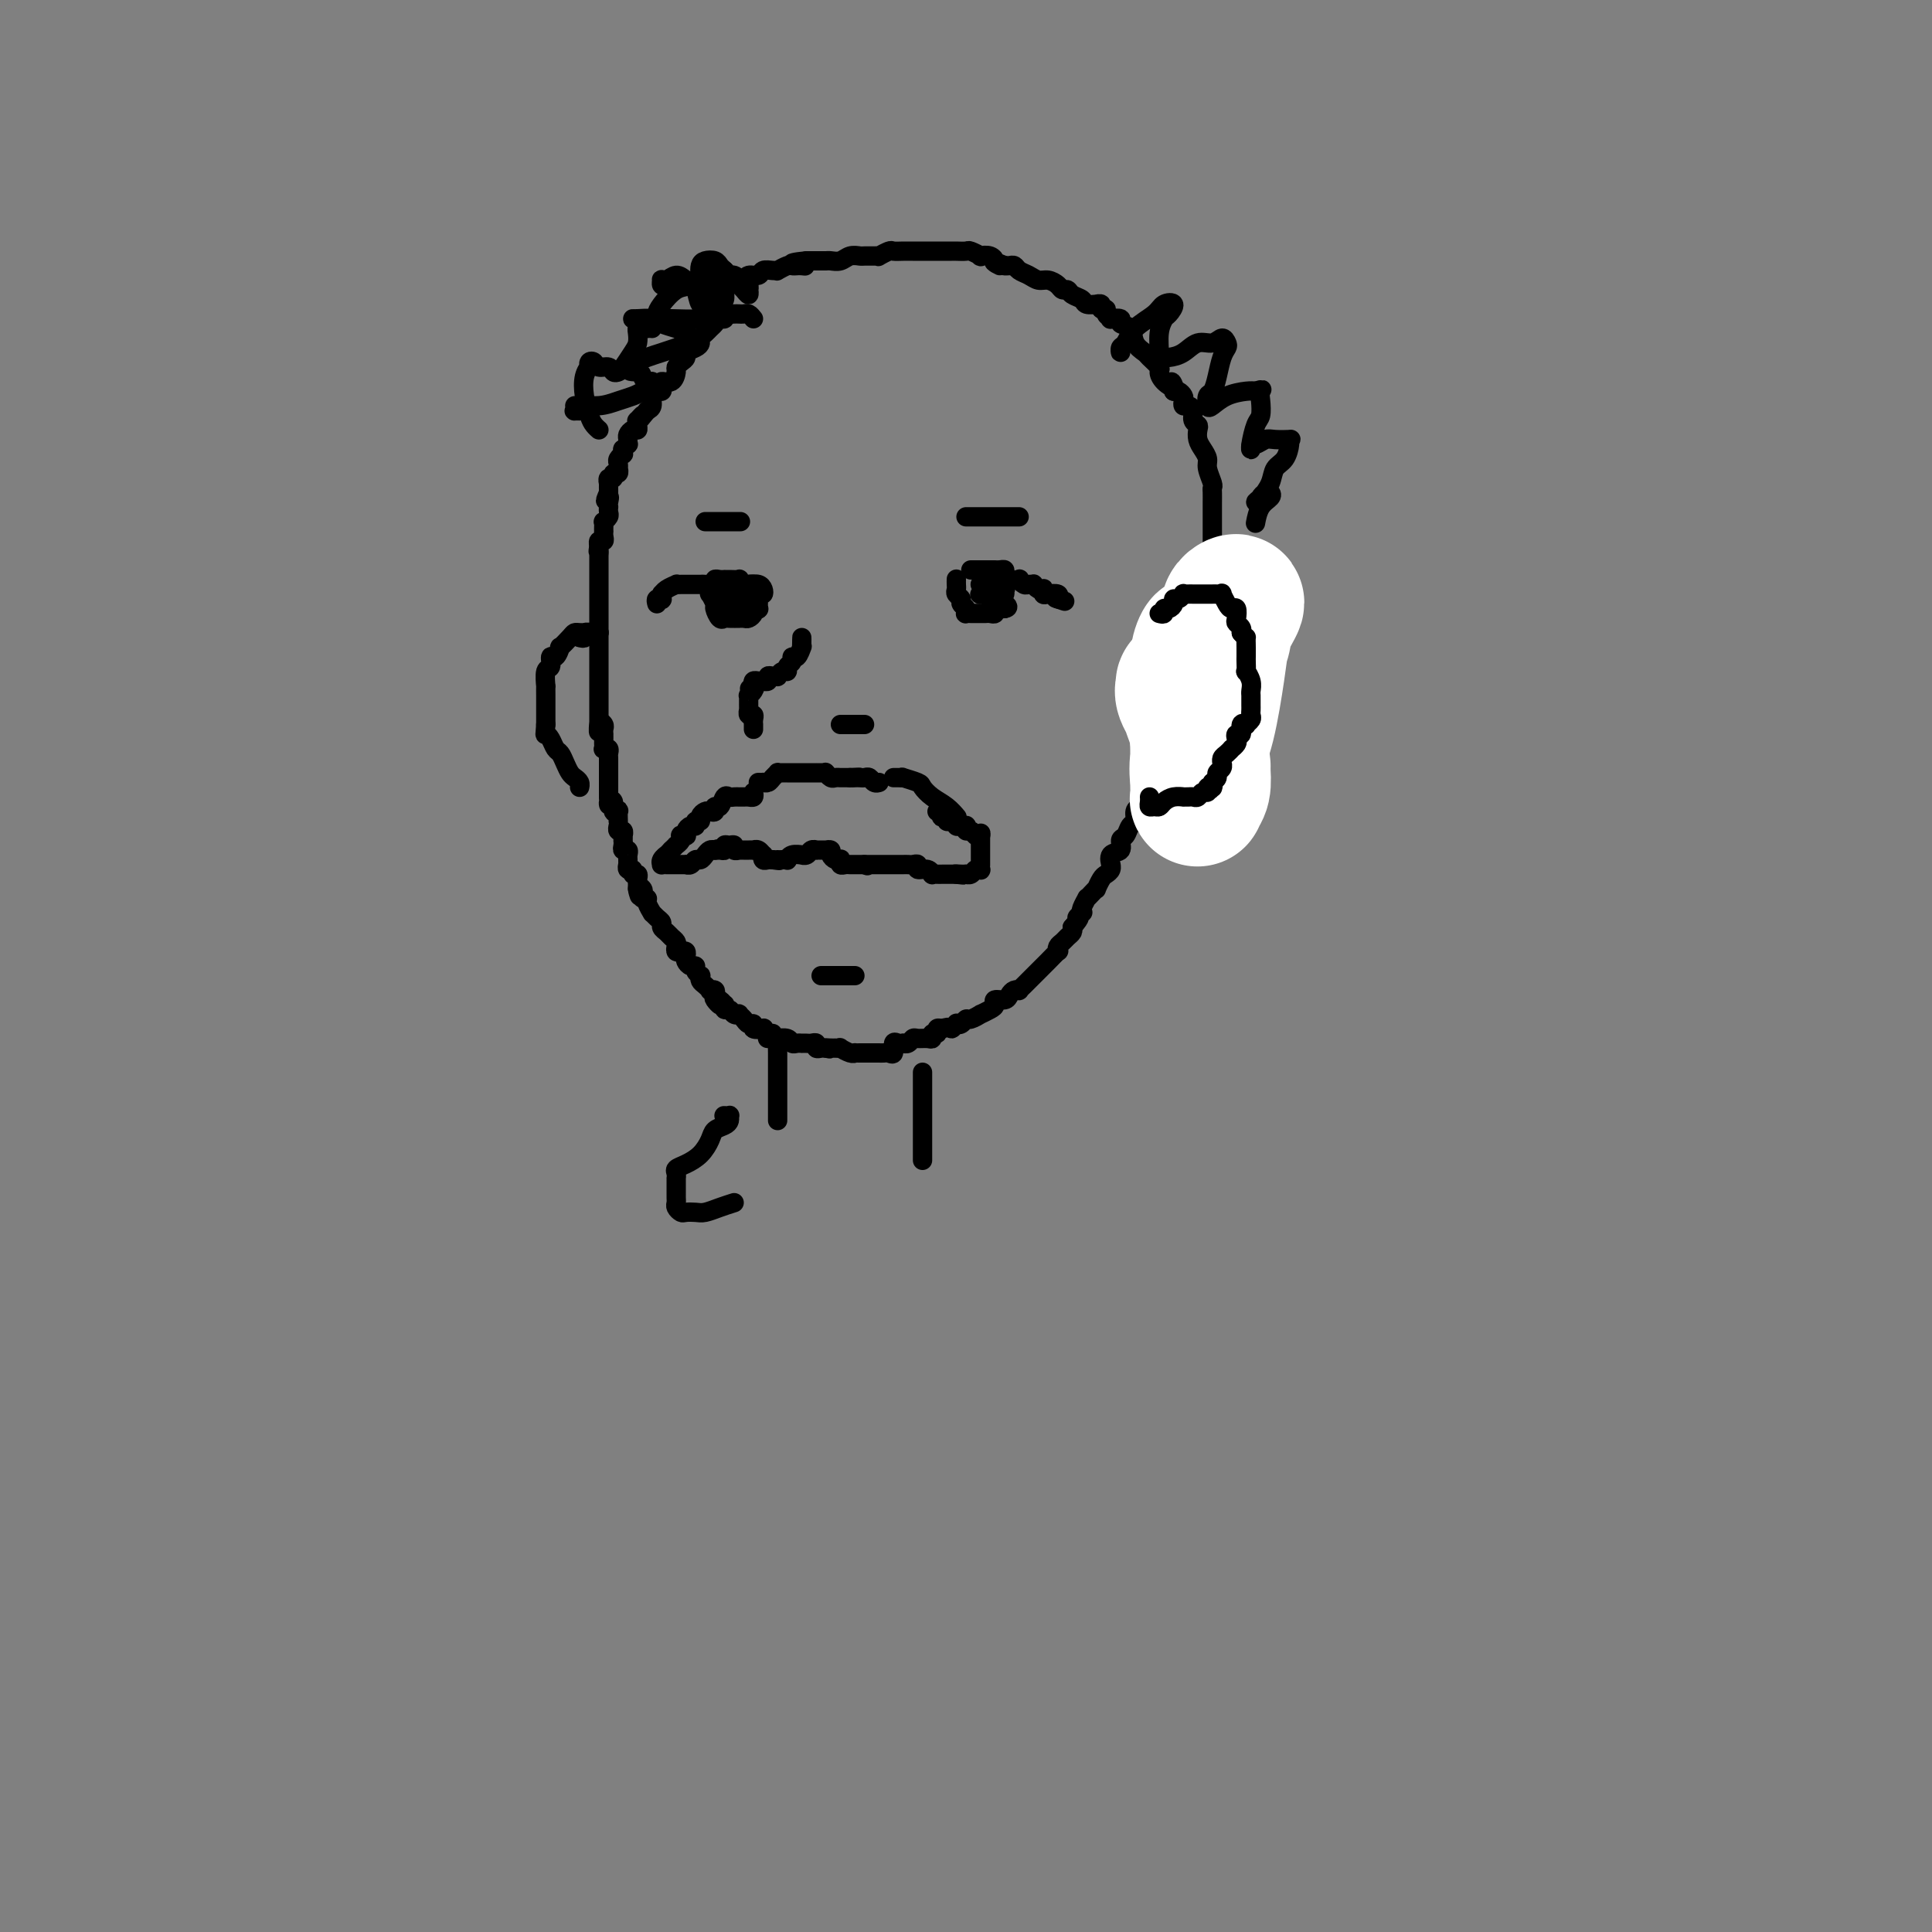 <svg viewBox='0 0 400 400' version='1.1' xmlns='http://www.w3.org/2000/svg' xmlns:xlink='http://www.w3.org/1999/xlink'><rect x="0" y="0" width="400" height="400" fill="#808080" stroke="none"/><g fill='none' stroke='#000000' stroke-width='4' stroke-linecap='round' stroke-linejoin='round'><path d='M156,66c-0.333,-0.422 -0.666,-0.845 -1,-1c-0.334,-0.155 -0.668,-0.043 -1,0c-0.332,0.043 -0.663,0.015 -1,0c-0.337,-0.015 -0.682,-0.019 -1,0c-0.318,0.019 -0.610,0.061 -1,0c-0.390,-0.061 -0.878,-0.224 -1,0c-0.122,0.224 0.122,0.833 0,1c-0.122,0.167 -0.611,-0.110 -1,0c-0.389,0.110 -0.678,0.607 -1,1c-0.322,0.393 -0.676,0.683 -1,1c-0.324,0.317 -0.616,0.662 -1,1c-0.384,0.338 -0.859,0.668 -1,1c-0.141,0.332 0.050,0.666 0,1c-0.050,0.334 -0.343,0.667 -1,1c-0.657,0.333 -1.678,0.665 -2,1c-0.322,0.335 0.056,0.672 0,1c-0.056,0.328 -0.544,0.647 -1,1c-0.456,0.353 -0.879,0.738 -1,1c-0.121,0.262 0.059,0.400 0,1c-0.059,0.600 -0.358,1.663 -1,2c-0.642,0.337 -1.626,-0.051 -2,0c-0.374,0.051 -0.138,0.542 0,1c0.138,0.458 0.178,0.882 0,1c-0.178,0.118 -0.573,-0.072 -1,0c-0.427,0.072 -0.884,0.404 -1,1c-0.116,0.596 0.110,1.456 0,2c-0.110,0.544 -0.555,0.772 -1,1'/><path d='M134,85c-2.641,3.257 -1.243,1.398 -1,1c0.243,-0.398 -0.670,0.663 -1,1c-0.330,0.337 -0.078,-0.050 0,0c0.078,0.050 -0.017,0.538 0,1c0.017,0.462 0.148,0.898 0,1c-0.148,0.102 -0.575,-0.132 -1,0c-0.425,0.132 -0.850,0.628 -1,1c-0.150,0.372 -0.026,0.620 0,1c0.026,0.380 -0.046,0.890 0,1c0.046,0.110 0.209,-0.182 0,0c-0.209,0.182 -0.792,0.836 -1,1c-0.208,0.164 -0.042,-0.164 0,0c0.042,0.164 -0.041,0.818 0,1c0.041,0.182 0.207,-0.110 0,0c-0.207,0.110 -0.786,0.622 -1,1c-0.214,0.378 -0.061,0.622 0,1c0.061,0.378 0.032,0.890 0,1c-0.032,0.110 -0.065,-0.182 0,0c0.065,0.182 0.228,0.838 0,1c-0.228,0.162 -0.846,-0.169 -1,0c-0.154,0.169 0.155,0.837 0,1c-0.155,0.163 -0.774,-0.180 -1,0c-0.226,0.180 -0.061,0.883 0,1c0.061,0.117 0.016,-0.353 0,0c-0.016,0.353 -0.005,1.529 0,2c0.005,0.471 0.002,0.235 0,0'/><path d='M126,102c-1.238,2.813 -0.332,1.345 0,1c0.332,-0.345 0.090,0.432 0,1c-0.090,0.568 -0.028,0.927 0,1c0.028,0.073 0.022,-0.139 0,0c-0.022,0.139 -0.058,0.628 0,1c0.058,0.372 0.212,0.625 0,1c-0.212,0.375 -0.789,0.870 -1,1c-0.211,0.130 -0.057,-0.106 0,0c0.057,0.106 0.016,0.554 0,1c-0.016,0.446 -0.008,0.889 0,1c0.008,0.111 0.016,-0.110 0,0c-0.016,0.110 -0.057,0.552 0,1c0.057,0.448 0.211,0.904 0,1c-0.211,0.096 -0.788,-0.166 -1,0c-0.212,0.166 -0.061,0.762 0,1c0.061,0.238 0.030,0.119 0,0'/><path d='M124,113c-0.309,1.864 -0.083,1.024 0,1c0.083,-0.024 0.022,0.768 0,1c-0.022,0.232 -0.006,-0.096 0,0c0.006,0.096 0.002,0.617 0,1c-0.002,0.383 -0.000,0.627 0,1c0.000,0.373 0.000,0.874 0,1c-0.000,0.126 -0.000,-0.125 0,0c0.000,0.125 0.000,0.625 0,1c-0.000,0.375 -0.000,0.626 0,1c0.000,0.374 0.000,0.870 0,1c-0.000,0.130 -0.000,-0.106 0,0c0.000,0.106 0.000,0.553 0,1c-0.000,0.447 -0.000,0.894 0,1c0.000,0.106 0.000,-0.130 0,0c-0.000,0.130 -0.000,0.625 0,1c0.000,0.375 0.000,0.630 0,1c-0.000,0.370 -0.000,0.855 0,1c0.000,0.145 0.000,-0.049 0,0c-0.000,0.049 -0.000,0.342 0,1c0.000,0.658 0.000,1.682 0,2c-0.000,0.318 -0.000,-0.068 0,0c0.000,0.068 0.000,0.591 0,1c-0.000,0.409 -0.000,0.705 0,1'/><path d='M124,131c0.000,2.736 0.000,0.575 0,0c-0.000,-0.575 0.000,0.437 0,1c0.000,0.563 0.000,0.677 0,1c0.000,0.323 0.000,0.856 0,1c-0.000,0.144 0.000,-0.102 0,0c0.000,0.102 0.000,0.552 0,1c0.000,0.448 0.000,0.895 0,1c-0.000,0.105 0.000,-0.130 0,0c0.000,0.130 -0.000,0.626 0,1c0.000,0.374 0.000,0.625 0,1c0.000,0.375 0.000,0.875 0,1c-0.000,0.125 0.000,-0.125 0,0c-0.000,0.125 -0.000,0.625 0,1c0.000,0.375 0.000,0.627 0,1c0.000,0.373 -0.000,0.869 0,1c0.000,0.131 0.000,-0.102 0,0c0.000,0.102 -0.000,0.539 0,1c0.000,0.461 0.000,0.946 0,1c0.000,0.054 -0.000,-0.322 0,0c0.000,0.322 0.000,1.343 0,2c0.000,0.657 -0.000,0.949 0,1c0.000,0.051 0.000,-0.141 0,0c0.000,0.141 -0.000,0.615 0,1c0.000,0.385 0.000,0.681 0,1c0.000,0.319 0.000,0.659 0,1'/><path d='M124,150c-0.061,2.951 -0.212,0.828 0,0c0.212,-0.828 0.789,-0.363 1,0c0.211,0.363 0.056,0.622 0,1c-0.056,0.378 -0.015,0.876 0,1c0.015,0.124 0.003,-0.124 0,0c-0.003,0.124 0.003,0.621 0,1c-0.003,0.379 -0.015,0.641 0,1c0.015,0.359 0.057,0.817 0,1c-0.057,0.183 -0.211,0.091 0,0c0.211,-0.091 0.789,-0.182 1,0c0.211,0.182 0.057,0.636 0,1c-0.057,0.364 -0.015,0.636 0,1c0.015,0.364 0.004,0.818 0,1c-0.004,0.182 -0.001,0.090 0,0c0.001,-0.090 0.000,-0.179 0,0c-0.000,0.179 -0.000,0.626 0,1c0.000,0.374 0.000,0.674 0,1c-0.000,0.326 -0.000,0.679 0,1c0.000,0.321 0.000,0.611 0,1c-0.000,0.389 -0.000,0.877 0,1c0.000,0.123 0.000,-0.121 0,0c-0.000,0.121 -0.000,0.606 0,1c0.000,0.394 0.000,0.697 0,1'/><path d='M126,165c0.244,2.579 -0.145,1.526 0,1c0.145,-0.526 0.823,-0.527 1,0c0.177,0.527 -0.149,1.581 0,2c0.149,0.419 0.772,0.202 1,0c0.228,-0.202 0.060,-0.390 0,0c-0.060,0.390 -0.012,1.357 0,2c0.012,0.643 -0.011,0.961 0,1c0.011,0.039 0.055,-0.201 0,0c-0.055,0.201 -0.211,0.842 0,1c0.211,0.158 0.789,-0.169 1,0c0.211,0.169 0.057,0.833 0,1c-0.057,0.167 -0.016,-0.161 0,0c0.016,0.161 0.008,0.813 0,1c-0.008,0.187 -0.016,-0.090 0,0c0.016,0.090 0.057,0.549 0,1c-0.057,0.451 -0.211,0.896 0,1c0.211,0.104 0.789,-0.131 1,0c0.211,0.131 0.055,0.628 0,1c-0.055,0.372 -0.011,0.621 0,1c0.011,0.379 -0.012,0.890 0,1c0.012,0.110 0.060,-0.182 0,0c-0.060,0.182 -0.226,0.836 0,1c0.226,0.164 0.845,-0.163 1,0c0.155,0.163 -0.155,0.817 0,1c0.155,0.183 0.773,-0.106 1,0c0.227,0.106 0.061,0.605 0,1c-0.061,0.395 -0.017,0.684 0,1c0.017,0.316 0.009,0.658 0,1'/><path d='M132,184c0.869,2.951 0.041,0.829 0,0c-0.041,-0.829 0.706,-0.364 1,0c0.294,0.364 0.135,0.627 0,1c-0.135,0.373 -0.247,0.856 0,1c0.247,0.144 0.854,-0.049 1,0c0.146,0.049 -0.167,0.342 0,1c0.167,0.658 0.814,1.682 1,2c0.186,0.318 -0.091,-0.069 0,0c0.091,0.069 0.549,0.596 1,1c0.451,0.404 0.895,0.686 1,1c0.105,0.314 -0.129,0.661 0,1c0.129,0.339 0.622,0.669 1,1c0.378,0.331 0.640,0.663 1,1c0.360,0.337 0.818,0.678 1,1c0.182,0.322 0.087,0.625 0,1c-0.087,0.375 -0.168,0.821 0,1c0.168,0.179 0.584,0.090 1,0c0.416,-0.090 0.834,-0.183 1,0c0.166,0.183 0.082,0.640 0,1c-0.082,0.360 -0.162,0.622 0,1c0.162,0.378 0.565,0.871 1,1c0.435,0.129 0.900,-0.106 1,0c0.100,0.106 -0.167,0.553 0,1c0.167,0.447 0.767,0.894 1,1c0.233,0.106 0.100,-0.129 0,0c-0.100,0.129 -0.167,0.622 0,1c0.167,0.378 0.567,0.640 1,1c0.433,0.360 0.900,0.818 1,1c0.100,0.182 -0.165,0.087 0,0c0.165,-0.087 0.762,-0.168 1,0c0.238,0.168 0.119,0.584 0,1'/><path d='M148,206c2.431,3.647 0.507,1.766 0,1c-0.507,-0.766 0.403,-0.416 1,0c0.597,0.416 0.881,0.900 1,1c0.119,0.100 0.074,-0.183 0,0c-0.074,0.183 -0.178,0.833 0,1c0.178,0.167 0.639,-0.149 1,0c0.361,0.149 0.621,0.762 1,1c0.379,0.238 0.876,0.101 1,0c0.124,-0.101 -0.127,-0.167 0,0c0.127,0.167 0.630,0.567 1,1c0.370,0.433 0.606,0.900 1,1c0.394,0.100 0.945,-0.165 1,0c0.055,0.165 -0.388,0.761 0,1c0.388,0.239 1.605,0.120 2,0c0.395,-0.120 -0.034,-0.243 0,0c0.034,0.243 0.529,0.850 1,1c0.471,0.150 0.918,-0.157 1,0c0.082,0.157 -0.199,0.778 0,1c0.199,0.222 0.879,0.045 1,0c0.121,-0.045 -0.317,0.040 0,0c0.317,-0.040 1.391,-0.207 2,0c0.609,0.207 0.755,0.787 1,1c0.245,0.213 0.590,0.057 1,0c0.410,-0.057 0.884,-0.016 1,0c0.116,0.016 -0.127,0.008 0,0c0.127,-0.008 0.626,-0.016 1,0c0.374,0.016 0.625,0.057 1,0c0.375,-0.057 0.874,-0.211 1,0c0.126,0.211 -0.120,0.788 0,1c0.120,0.212 0.606,0.061 1,0c0.394,-0.061 0.697,-0.030 1,0'/><path d='M171,217c1.652,0.309 0.283,0.082 0,0c-0.283,-0.082 0.519,-0.018 1,0c0.481,0.018 0.641,-0.009 1,0c0.359,0.009 0.919,0.055 1,0c0.081,-0.055 -0.315,-0.211 0,0c0.315,0.211 1.343,0.789 2,1c0.657,0.211 0.945,0.057 1,0c0.055,-0.057 -0.122,-0.015 0,0c0.122,0.015 0.545,0.004 1,0c0.455,-0.004 0.944,-0.001 1,0c0.056,0.001 -0.322,0.000 0,0c0.322,-0.000 1.343,-0.001 2,0c0.657,0.001 0.951,0.002 1,0c0.049,-0.002 -0.145,-0.008 0,0c0.145,0.008 0.630,0.030 1,0c0.370,-0.030 0.625,-0.113 1,0c0.375,0.113 0.870,0.422 1,0c0.130,-0.422 -0.106,-1.576 0,-2c0.106,-0.424 0.553,-0.117 1,0c0.447,0.117 0.892,0.046 1,0c0.108,-0.046 -0.122,-0.065 0,0c0.122,0.065 0.597,0.215 1,0c0.403,-0.215 0.734,-0.794 1,-1c0.266,-0.206 0.468,-0.040 1,0c0.532,0.040 1.396,-0.045 2,0c0.604,0.045 0.949,0.222 1,0c0.051,-0.222 -0.193,-0.843 0,-1c0.193,-0.157 0.821,0.150 1,0c0.179,-0.150 -0.092,-0.757 0,-1c0.092,-0.243 0.546,-0.121 1,0'/><path d='M195,213c2.091,-0.714 1.817,0.001 2,0c0.183,-0.001 0.821,-0.717 1,-1c0.179,-0.283 -0.102,-0.132 0,0c0.102,0.132 0.586,0.247 1,0c0.414,-0.247 0.758,-0.854 1,-1c0.242,-0.146 0.381,0.168 1,0c0.619,-0.168 1.719,-0.820 2,-1c0.281,-0.180 -0.258,0.110 0,0c0.258,-0.110 1.312,-0.621 2,-1c0.688,-0.379 1.010,-0.627 1,-1c-0.010,-0.373 -0.353,-0.871 0,-1c0.353,-0.129 1.400,0.110 2,0c0.600,-0.110 0.752,-0.568 1,-1c0.248,-0.432 0.591,-0.836 1,-1c0.409,-0.164 0.884,-0.086 1,0c0.116,0.086 -0.127,0.182 0,0c0.127,-0.182 0.625,-0.640 1,-1c0.375,-0.360 0.626,-0.622 1,-1c0.374,-0.378 0.870,-0.871 1,-1c0.130,-0.129 -0.107,0.107 0,0c0.107,-0.107 0.558,-0.558 1,-1c0.442,-0.442 0.875,-0.874 1,-1c0.125,-0.126 -0.058,0.054 0,0c0.058,-0.054 0.358,-0.343 1,-1c0.642,-0.657 1.625,-1.682 2,-2c0.375,-0.318 0.143,0.069 0,0c-0.143,-0.069 -0.196,-0.596 0,-1c0.196,-0.404 0.640,-0.686 1,-1c0.360,-0.314 0.635,-0.662 1,-1c0.365,-0.338 0.818,-0.668 1,-1c0.182,-0.332 0.091,-0.666 0,-1'/><path d='M222,192c2.333,-2.711 1.165,-1.988 1,-2c-0.165,-0.012 0.673,-0.759 1,-1c0.327,-0.241 0.143,0.024 0,0c-0.143,-0.024 -0.245,-0.336 0,-1c0.245,-0.664 0.835,-1.679 1,-2c0.165,-0.321 -0.096,0.051 0,0c0.096,-0.051 0.550,-0.524 1,-1c0.450,-0.476 0.895,-0.953 1,-1c0.105,-0.047 -0.130,0.337 0,0c0.130,-0.337 0.624,-1.395 1,-2c0.376,-0.605 0.635,-0.758 1,-1c0.365,-0.242 0.838,-0.575 1,-1c0.162,-0.425 0.015,-0.944 0,-1c-0.015,-0.056 0.104,0.351 0,0c-0.104,-0.351 -0.432,-1.460 0,-2c0.432,-0.540 1.622,-0.511 2,-1c0.378,-0.489 -0.057,-1.497 0,-2c0.057,-0.503 0.607,-0.502 1,-1c0.393,-0.498 0.630,-1.495 1,-2c0.370,-0.505 0.873,-0.516 1,-1c0.127,-0.484 -0.124,-1.439 0,-2c0.124,-0.561 0.621,-0.727 1,-1c0.379,-0.273 0.640,-0.655 1,-1c0.360,-0.345 0.818,-0.655 1,-1c0.182,-0.345 0.086,-0.726 0,-1c-0.086,-0.274 -0.163,-0.441 0,-1c0.163,-0.559 0.566,-1.512 1,-2c0.434,-0.488 0.900,-0.512 1,-1c0.100,-0.488 -0.165,-1.439 0,-2c0.165,-0.561 0.762,-0.732 1,-1c0.238,-0.268 0.119,-0.634 0,-1'/><path d='M241,156c3.182,-5.764 1.638,-2.173 1,-1c-0.638,1.173 -0.368,-0.071 0,-1c0.368,-0.929 0.834,-1.545 1,-2c0.166,-0.455 0.031,-0.751 0,-1c-0.031,-0.249 0.043,-0.452 0,-1c-0.043,-0.548 -0.204,-1.443 0,-2c0.204,-0.557 0.773,-0.778 1,-1c0.227,-0.222 0.112,-0.444 0,-1c-0.112,-0.556 -0.222,-1.444 0,-2c0.222,-0.556 0.777,-0.778 1,-1c0.223,-0.222 0.116,-0.445 0,-1c-0.116,-0.555 -0.241,-1.444 0,-2c0.241,-0.556 0.848,-0.779 1,-1c0.152,-0.221 -0.152,-0.439 0,-1c0.152,-0.561 0.759,-1.463 1,-2c0.241,-0.537 0.118,-0.707 0,-1c-0.118,-0.293 -0.229,-0.707 0,-1c0.229,-0.293 0.797,-0.463 1,-1c0.203,-0.537 0.040,-1.439 0,-2c-0.040,-0.561 0.042,-0.779 0,-1c-0.042,-0.221 -0.207,-0.446 0,-1c0.207,-0.554 0.786,-1.439 1,-2c0.214,-0.561 0.061,-0.798 0,-1c-0.061,-0.202 -0.032,-0.367 0,-1c0.032,-0.633 0.065,-1.732 0,-2c-0.065,-0.268 -0.228,0.297 0,0c0.228,-0.297 0.846,-1.455 1,-2c0.154,-0.545 -0.154,-0.476 0,-1c0.154,-0.524 0.772,-1.641 1,-2c0.228,-0.359 0.065,0.040 0,0c-0.065,-0.040 -0.033,-0.520 0,-1'/><path d='M251,117c1.547,-6.190 0.415,-2.166 0,-1c-0.415,1.166 -0.111,-0.528 0,-1c0.111,-0.472 0.030,0.277 0,0c-0.030,-0.277 -0.008,-1.580 0,-2c0.008,-0.420 0.002,0.042 0,0c-0.002,-0.042 -0.001,-0.589 0,-1c0.001,-0.411 0.000,-0.688 0,-1c-0.000,-0.312 -0.000,-0.661 0,-1c0.000,-0.339 0.000,-0.668 0,-1c-0.000,-0.332 -0.000,-0.665 0,-1c0.000,-0.335 0.000,-0.671 0,-1c-0.000,-0.329 -0.000,-0.652 0,-1c0.000,-0.348 0.001,-0.721 0,-1c-0.001,-0.279 -0.004,-0.463 0,-1c0.004,-0.537 0.016,-1.428 0,-2c-0.016,-0.572 -0.060,-0.825 0,-1c0.060,-0.175 0.223,-0.273 0,-1c-0.223,-0.727 -0.830,-2.082 -1,-3c-0.170,-0.918 0.099,-1.398 0,-2c-0.099,-0.602 -0.566,-1.326 -1,-2c-0.434,-0.674 -0.833,-1.297 -1,-2c-0.167,-0.703 -0.100,-1.485 0,-2c0.100,-0.515 0.233,-0.764 0,-1c-0.233,-0.236 -0.833,-0.459 -1,-1c-0.167,-0.541 0.100,-1.402 0,-2c-0.100,-0.598 -0.566,-0.935 -1,-1c-0.434,-0.065 -0.837,0.140 -1,0c-0.163,-0.140 -0.085,-0.625 0,-1c0.085,-0.375 0.177,-0.639 0,-1c-0.177,-0.361 -0.622,-0.817 -1,-1c-0.378,-0.183 -0.689,-0.091 -1,0'/><path d='M243,81c-1.135,-3.290 0.029,-1.515 0,-1c-0.029,0.515 -1.249,-0.229 -2,-1c-0.751,-0.771 -1.031,-1.570 -1,-2c0.031,-0.430 0.375,-0.490 0,-1c-0.375,-0.510 -1.467,-1.470 -2,-2c-0.533,-0.530 -0.505,-0.629 -1,-1c-0.495,-0.371 -1.514,-1.014 -2,-2c-0.486,-0.986 -0.441,-2.316 -1,-3c-0.559,-0.684 -1.723,-0.722 -2,-1c-0.277,-0.278 0.333,-0.797 0,-1c-0.333,-0.203 -1.610,-0.092 -2,0c-0.390,0.092 0.107,0.164 0,0c-0.107,-0.164 -0.818,-0.566 -1,-1c-0.182,-0.434 0.163,-0.901 0,-1c-0.163,-0.099 -0.835,0.170 -1,0c-0.165,-0.170 0.178,-0.781 0,-1c-0.178,-0.219 -0.878,-0.047 -1,0c-0.122,0.047 0.332,-0.030 0,0c-0.332,0.030 -1.451,0.166 -2,0c-0.549,-0.166 -0.527,-0.636 -1,-1c-0.473,-0.364 -1.439,-0.623 -2,-1c-0.561,-0.377 -0.717,-0.871 -1,-1c-0.283,-0.129 -0.695,0.106 -1,0c-0.305,-0.106 -0.505,-0.553 -1,-1c-0.495,-0.447 -1.284,-0.894 -2,-1c-0.716,-0.106 -1.358,0.129 -2,0c-0.642,-0.129 -1.285,-0.623 -2,-1c-0.715,-0.377 -1.501,-0.637 -2,-1c-0.499,-0.363 -0.711,-0.828 -1,-1c-0.289,-0.172 -0.654,-0.049 -1,0c-0.346,0.049 -0.673,0.025 -1,0'/><path d='M208,55c-3.877,-1.637 -1.569,-0.229 -1,0c0.569,0.229 -0.602,-0.722 -1,-1c-0.398,-0.278 -0.023,0.118 0,0c0.023,-0.118 -0.307,-0.750 -1,-1c-0.693,-0.250 -1.748,-0.120 -2,0c-0.252,0.120 0.298,0.228 0,0c-0.298,-0.228 -1.445,-0.793 -2,-1c-0.555,-0.207 -0.519,-0.055 -1,0c-0.481,0.055 -1.481,0.015 -2,0c-0.519,-0.015 -0.559,-0.004 -1,0c-0.441,0.004 -1.283,0.001 -2,0c-0.717,-0.001 -1.308,-0.000 -2,0c-0.692,0.000 -1.485,0.000 -2,0c-0.515,-0.000 -0.753,-0.001 -1,0c-0.247,0.001 -0.505,0.004 -1,0c-0.495,-0.004 -1.228,-0.015 -2,0c-0.772,0.015 -1.582,0.057 -2,0c-0.418,-0.057 -0.445,-0.211 -1,0c-0.555,0.211 -1.639,0.789 -2,1c-0.361,0.211 0.002,0.056 0,0c-0.002,-0.056 -0.371,-0.011 -1,0c-0.629,0.011 -1.520,-0.011 -2,0c-0.480,0.011 -0.548,0.056 -1,0c-0.452,-0.056 -1.287,-0.211 -2,0c-0.713,0.211 -1.304,0.789 -2,1c-0.696,0.211 -1.496,0.057 -2,0c-0.504,-0.057 -0.712,-0.015 -1,0c-0.288,0.015 -0.654,0.004 -1,0c-0.346,-0.004 -0.670,-0.001 -1,0c-0.330,0.001 -0.666,0.000 -1,0c-0.334,-0.000 -0.667,-0.000 -1,0'/><path d='M167,54c-5.499,0.536 -2.246,0.875 -1,1c1.246,0.125 0.484,0.037 0,0c-0.484,-0.037 -0.689,-0.024 -1,0c-0.311,0.024 -0.726,0.059 -1,0c-0.274,-0.059 -0.406,-0.213 -1,0c-0.594,0.213 -1.650,0.793 -2,1c-0.350,0.207 0.004,0.040 0,0c-0.004,-0.040 -0.368,0.045 -1,0c-0.632,-0.045 -1.532,-0.222 -2,0c-0.468,0.222 -0.506,0.843 -1,1c-0.494,0.157 -1.446,-0.151 -2,0c-0.554,0.151 -0.712,0.759 -1,1c-0.288,0.241 -0.706,0.115 -1,0c-0.294,-0.115 -0.465,-0.218 -1,0c-0.535,0.218 -1.436,0.756 -2,1c-0.564,0.244 -0.792,0.195 -1,1c-0.208,0.805 -0.396,2.463 -1,3c-0.604,0.537 -1.624,-0.048 -2,0c-0.376,0.048 -0.107,0.728 0,1c0.107,0.272 0.054,0.136 0,0'/><path d='M156,164c0.091,0.423 0.183,0.845 0,1c-0.183,0.155 -0.640,0.041 -1,0c-0.360,-0.041 -0.621,-0.011 -1,0c-0.379,0.011 -0.875,0.001 -1,0c-0.125,-0.001 0.122,0.008 0,0c-0.122,-0.008 -0.611,-0.031 -1,0c-0.389,0.031 -0.678,0.117 -1,0c-0.322,-0.117 -0.678,-0.438 -1,0c-0.322,0.438 -0.611,1.633 -1,2c-0.389,0.367 -0.879,-0.095 -1,0c-0.121,0.095 0.126,0.748 0,1c-0.126,0.252 -0.626,0.105 -1,0c-0.374,-0.105 -0.621,-0.168 -1,0c-0.379,0.168 -0.889,0.566 -1,1c-0.111,0.434 0.177,0.904 0,1c-0.177,0.096 -0.818,-0.181 -1,0c-0.182,0.181 0.096,0.819 0,1c-0.096,0.181 -0.565,-0.095 -1,0c-0.435,0.095 -0.835,0.561 -1,1c-0.165,0.439 -0.096,0.853 0,1c0.096,0.147 0.218,0.029 0,0c-0.218,-0.029 -0.776,0.030 -1,0c-0.224,-0.030 -0.115,-0.149 0,0c0.115,0.149 0.237,0.566 0,1c-0.237,0.434 -0.833,0.886 -1,1c-0.167,0.114 0.095,-0.110 0,0c-0.095,0.110 -0.548,0.555 -1,1'/><path d='M139,176c-1.867,1.884 -1.033,1.093 -1,1c0.033,-0.093 -0.735,0.511 -1,1c-0.265,0.489 -0.029,0.863 0,1c0.029,0.137 -0.151,0.037 0,0c0.151,-0.037 0.632,-0.010 1,0c0.368,0.010 0.625,0.003 1,0c0.375,-0.003 0.870,-0.001 1,0c0.130,0.001 -0.106,0.001 0,0c0.106,-0.001 0.553,-0.004 1,0c0.447,0.004 0.893,0.016 1,0c0.107,-0.016 -0.126,-0.060 0,0c0.126,0.060 0.611,0.222 1,0c0.389,-0.222 0.682,-0.830 1,-1c0.318,-0.170 0.663,0.099 1,0c0.337,-0.099 0.668,-0.565 1,-1c0.332,-0.435 0.666,-0.839 1,-1c0.334,-0.161 0.667,-0.081 1,0'/><path d='M148,176c1.194,-0.460 0.179,-0.109 0,0c-0.179,0.109 0.478,-0.024 1,0c0.522,0.024 0.909,0.206 1,0c0.091,-0.206 -0.116,-0.801 0,-1c0.116,-0.199 0.553,-0.001 1,0c0.447,0.001 0.904,-0.196 1,0c0.096,0.196 -0.167,0.785 0,1c0.167,0.215 0.765,0.058 1,0c0.235,-0.058 0.105,-0.016 0,0c-0.105,0.016 -0.187,0.004 0,0c0.187,-0.004 0.641,-0.002 1,0c0.359,0.002 0.622,0.005 1,0c0.378,-0.005 0.872,-0.016 1,0c0.128,0.016 -0.110,0.061 0,0c0.110,-0.061 0.568,-0.226 1,0c0.432,0.226 0.837,0.845 1,1c0.163,0.155 0.085,-0.154 0,0c-0.085,0.154 -0.177,0.772 0,1c0.177,0.228 0.622,0.065 1,0c0.378,-0.065 0.689,-0.033 1,0'/><path d='M160,178c2.095,0.310 1.331,0.084 1,0c-0.331,-0.084 -0.231,-0.026 0,0c0.231,0.026 0.591,0.021 1,0c0.409,-0.021 0.865,-0.059 1,0c0.135,0.059 -0.052,0.213 0,0c0.052,-0.213 0.342,-0.793 1,-1c0.658,-0.207 1.683,-0.041 2,0c0.317,0.041 -0.073,-0.041 0,0c0.073,0.041 0.611,0.207 1,0c0.389,-0.207 0.630,-0.788 1,-1c0.370,-0.212 0.869,-0.057 1,0c0.131,0.057 -0.104,0.014 0,0c0.104,-0.014 0.549,-0.001 1,0c0.451,0.001 0.908,-0.010 1,0c0.092,0.010 -0.182,0.041 0,0c0.182,-0.041 0.819,-0.156 1,0c0.181,0.156 -0.096,0.581 0,1c0.096,0.419 0.565,0.830 1,1c0.435,0.170 0.838,0.098 1,0c0.162,-0.098 0.085,-0.222 0,0c-0.085,0.222 -0.177,0.792 0,1c0.177,0.208 0.625,0.056 1,0c0.375,-0.056 0.678,-0.015 1,0c0.322,0.015 0.664,0.004 1,0c0.336,-0.004 0.668,-0.001 1,0c0.332,0.001 0.666,0.001 1,0'/><path d='M179,179c1.096,0.464 0.335,0.124 0,0c-0.335,-0.124 -0.244,-0.033 0,0c0.244,0.033 0.643,0.009 1,0c0.357,-0.009 0.673,-0.002 1,0c0.327,0.002 0.665,0.001 1,0c0.335,-0.001 0.668,-0.000 1,0c0.332,0.000 0.662,0.000 1,0c0.338,-0.000 0.682,-0.000 1,0c0.318,0.000 0.610,0.000 1,0c0.390,-0.000 0.879,-0.001 1,0c0.121,0.001 -0.127,0.004 0,0c0.127,-0.004 0.629,-0.016 1,0c0.371,0.016 0.611,0.061 1,0c0.389,-0.061 0.927,-0.226 1,0c0.073,0.226 -0.317,0.845 0,1c0.317,0.155 1.343,-0.155 2,0c0.657,0.155 0.946,0.774 1,1c0.054,0.226 -0.126,0.061 0,0c0.126,-0.061 0.559,-0.016 1,0c0.441,0.016 0.892,0.004 1,0c0.108,-0.004 -0.126,-0.001 0,0c0.126,0.001 0.611,0.000 1,0c0.389,-0.000 0.683,-0.000 1,0c0.317,0.000 0.659,0.000 1,0'/><path d='M198,181c2.896,0.310 0.635,0.084 0,0c-0.635,-0.084 0.354,-0.026 1,0c0.646,0.026 0.947,0.021 1,0c0.053,-0.021 -0.144,-0.057 0,0c0.144,0.057 0.627,0.207 1,0c0.373,-0.207 0.636,-0.773 1,-1c0.364,-0.227 0.830,-0.117 1,0c0.170,0.117 0.046,0.239 0,0c-0.046,-0.239 -0.012,-0.838 0,-1c0.012,-0.162 0.003,0.115 0,0c-0.003,-0.115 -0.001,-0.622 0,-1c0.001,-0.378 0.000,-0.626 0,-1c-0.000,-0.374 -0.000,-0.874 0,-1c0.000,-0.126 0.000,0.121 0,0c-0.000,-0.121 -0.000,-0.609 0,-1c0.000,-0.391 0.000,-0.683 0,-1c-0.000,-0.317 -0.000,-0.658 0,-1'/><path d='M203,173c0.049,-0.946 0.171,-0.310 0,0c-0.171,0.310 -0.633,0.293 -1,0c-0.367,-0.293 -0.637,-0.863 -1,-1c-0.363,-0.137 -0.819,0.161 -1,0c-0.181,-0.161 -0.087,-0.779 0,-1c0.087,-0.221 0.168,-0.045 0,0c-0.168,0.045 -0.584,-0.041 -1,0c-0.416,0.041 -0.834,0.208 -1,0c-0.166,-0.208 -0.082,-0.792 0,-1c0.082,-0.208 0.162,-0.042 0,0c-0.162,0.042 -0.565,-0.040 -1,0c-0.435,0.040 -0.900,0.203 -1,0c-0.100,-0.203 0.167,-0.773 0,-1c-0.167,-0.227 -0.766,-0.112 -1,0c-0.234,0.112 -0.101,0.223 0,0c0.101,-0.223 0.172,-0.778 0,-1c-0.172,-0.222 -0.586,-0.111 -1,0'/><path d='M157,162c0.447,0.006 0.894,0.012 1,0c0.106,-0.012 -0.130,-0.042 0,0c0.130,0.042 0.626,0.155 1,0c0.374,-0.155 0.625,-0.577 1,-1c0.375,-0.423 0.873,-0.845 1,-1c0.127,-0.155 -0.116,-0.041 0,0c0.116,0.041 0.590,0.011 1,0c0.410,-0.011 0.754,-0.003 1,0c0.246,0.003 0.394,0.001 1,0c0.606,-0.001 1.669,-0.000 2,0c0.331,0.000 -0.070,0.000 0,0c0.070,-0.000 0.610,0.000 1,0c0.390,-0.000 0.630,-0.000 1,0c0.370,0.000 0.870,0.000 1,0c0.130,-0.000 -0.110,-0.001 0,0c0.110,0.001 0.568,0.004 1,0c0.432,-0.004 0.837,-0.015 1,0c0.163,0.015 0.085,0.057 0,0c-0.085,-0.057 -0.178,-0.211 0,0c0.178,0.211 0.625,0.789 1,1c0.375,0.211 0.678,0.057 1,0c0.322,-0.057 0.664,-0.015 1,0c0.336,0.015 0.668,0.004 1,0c0.332,-0.004 0.666,-0.002 1,0'/><path d='M176,161c3.179,-0.155 1.625,-0.043 1,0c-0.625,0.043 -0.322,0.015 0,0c0.322,-0.015 0.664,-0.018 1,0c0.336,0.018 0.664,0.057 1,0c0.336,-0.057 0.678,-0.211 1,0c0.322,0.211 0.625,0.788 1,1c0.375,0.212 0.821,0.061 1,0c0.179,-0.061 0.089,-0.030 0,0'/><path d='M185,161c0.286,-0.007 0.573,-0.014 1,0c0.427,0.014 0.995,0.048 1,0c0.005,-0.048 -0.553,-0.179 0,0c0.553,0.179 2.219,0.668 3,1c0.781,0.332 0.679,0.506 1,1c0.321,0.494 1.065,1.308 2,2c0.935,0.692 2.059,1.263 3,2c0.941,0.737 1.697,1.639 2,2c0.303,0.361 0.151,0.180 0,0'/><path d='M170,202c0.356,0.000 0.712,0.000 1,0c0.288,0.000 0.508,0.000 1,0c0.492,-0.000 1.256,0.000 2,0c0.744,0.000 1.470,0.000 2,0c0.530,-0.000 0.866,0.000 1,0c0.134,-0.000 0.067,0.000 0,0'/><path d='M136,125c-0.114,-0.414 -0.227,-0.828 0,-1c0.227,-0.172 0.795,-0.101 1,0c0.205,0.101 0.049,0.234 0,0c-0.049,-0.234 0.011,-0.833 0,-1c-0.011,-0.167 -0.091,0.099 0,0c0.091,-0.099 0.354,-0.562 1,-1c0.646,-0.438 1.675,-0.849 2,-1c0.325,-0.151 -0.055,-0.040 0,0c0.055,0.040 0.544,0.011 1,0c0.456,-0.011 0.880,-0.003 1,0c0.120,0.003 -0.065,0.002 0,0c0.065,-0.002 0.381,-0.004 1,0c0.619,0.004 1.542,0.015 2,0c0.458,-0.015 0.452,-0.057 1,0c0.548,0.057 1.649,0.211 2,0c0.351,-0.211 -0.048,-0.789 0,-1c0.048,-0.211 0.542,-0.056 1,0c0.458,0.056 0.878,0.014 1,0c0.122,-0.014 -0.055,-0.000 0,0c0.055,0.000 0.343,-0.014 1,0c0.657,0.014 1.682,0.056 2,0c0.318,-0.056 -0.072,-0.211 0,0c0.072,0.211 0.607,0.789 1,1c0.393,0.211 0.644,0.057 1,0c0.356,-0.057 0.816,-0.016 1,0c0.184,0.016 0.092,0.008 0,0'/><path d='M201,118c0.295,0.000 0.591,0.000 1,0c0.409,-0.000 0.932,-0.000 1,0c0.068,0.000 -0.319,0.000 0,0c0.319,-0.000 1.343,-0.001 2,0c0.657,0.001 0.946,0.003 1,0c0.054,-0.003 -0.127,-0.011 0,0c0.127,0.011 0.564,0.042 1,0c0.436,-0.042 0.873,-0.156 1,0c0.127,0.156 -0.054,0.581 0,1c0.054,0.419 0.343,0.830 1,1c0.657,0.170 1.683,0.098 2,0c0.317,-0.098 -0.073,-0.224 0,0c0.073,0.224 0.611,0.796 1,1c0.389,0.204 0.630,0.041 1,0c0.370,-0.041 0.870,0.041 1,0c0.130,-0.041 -0.109,-0.203 0,0c0.109,0.203 0.567,0.773 1,1c0.433,0.227 0.841,0.113 1,0c0.159,-0.113 0.067,-0.224 0,0c-0.067,0.224 -0.111,0.782 0,1c0.111,0.218 0.376,0.097 1,0c0.624,-0.097 1.607,-0.171 2,0c0.393,0.171 0.197,0.585 0,1'/><path d='M219,124c2.800,0.933 0.800,0.267 0,0c-0.800,-0.267 -0.400,-0.133 0,0'/><path d='M198,120c0.002,-0.089 0.005,-0.179 0,0c-0.005,0.179 -0.016,0.625 0,1c0.016,0.375 0.061,0.678 0,1c-0.061,0.322 -0.226,0.665 0,1c0.226,0.335 0.844,0.664 1,1c0.156,0.336 -0.151,0.678 0,1c0.151,0.322 0.761,0.622 1,1c0.239,0.378 0.106,0.833 0,1c-0.106,0.167 -0.187,0.045 0,0c0.187,-0.045 0.642,-0.012 1,0c0.358,0.012 0.621,0.003 1,0c0.379,-0.003 0.876,0.000 1,0c0.124,-0.000 -0.125,-0.004 0,0c0.125,0.004 0.625,0.015 1,0c0.375,-0.015 0.626,-0.057 1,0c0.374,0.057 0.871,0.211 1,0c0.129,-0.211 -0.110,-0.789 0,-1c0.110,-0.211 0.568,-0.057 1,0c0.432,0.057 0.838,0.016 1,0c0.162,-0.016 0.081,-0.008 0,0'/><path d='M208,126c1.244,-0.222 0.356,-0.778 0,-1c-0.356,-0.222 -0.178,-0.111 0,0'/><path d='M204,121c-0.426,-0.002 -0.852,-0.003 -1,0c-0.148,0.003 -0.018,0.012 0,0c0.018,-0.012 -0.077,-0.044 0,0c0.077,0.044 0.324,0.163 1,0c0.676,-0.163 1.780,-0.608 2,-1c0.220,-0.392 -0.445,-0.729 0,-1c0.445,-0.271 2.000,-0.475 2,0c-0.000,0.475 -1.556,1.630 -2,2c-0.444,0.370 0.225,-0.044 0,0c-0.225,0.044 -1.343,0.548 -2,1c-0.657,0.452 -0.852,0.854 -1,1c-0.148,0.146 -0.248,0.035 0,0c0.248,-0.035 0.845,0.005 1,0c0.155,-0.005 -0.130,-0.055 0,0c0.130,0.055 0.677,0.215 1,0c0.323,-0.215 0.423,-0.806 1,-1c0.577,-0.194 1.630,0.007 2,0c0.370,-0.007 0.057,-0.222 0,0c-0.057,0.222 0.142,0.883 0,1c-0.142,0.117 -0.626,-0.309 -1,0c-0.374,0.309 -0.639,1.352 -1,2c-0.361,0.648 -0.817,0.899 -1,1c-0.183,0.101 -0.091,0.050 0,0'/><path d='M147,123c-0.009,-0.551 -0.017,-1.102 0,-1c0.017,0.102 0.060,0.858 0,1c-0.060,0.142 -0.223,-0.330 0,0c0.223,0.330 0.832,1.461 1,2c0.168,0.539 -0.105,0.484 0,1c0.105,0.516 0.588,1.602 1,2c0.412,0.398 0.755,0.106 1,0c0.245,-0.106 0.394,-0.028 1,0c0.606,0.028 1.669,0.005 2,0c0.331,-0.005 -0.070,0.009 0,0c0.070,-0.009 0.611,-0.041 1,0c0.389,0.041 0.626,0.156 1,0c0.374,-0.156 0.885,-0.581 1,-1c0.115,-0.419 -0.165,-0.830 0,-1c0.165,-0.170 0.776,-0.097 1,0c0.224,0.097 0.060,0.218 0,0c-0.060,-0.218 -0.017,-0.777 0,-1c0.017,-0.223 0.009,-0.112 0,0'/><path d='M150,121c0.125,-0.000 0.251,-0.000 0,0c-0.251,0.000 -0.878,0.000 -1,0c-0.122,-0.000 0.260,-0.000 0,0c-0.260,0.000 -1.164,0.000 -1,0c0.164,-0.000 1.395,-0.001 2,0c0.605,0.001 0.582,0.003 1,0c0.418,-0.003 1.275,-0.011 2,0c0.725,0.011 1.316,0.040 2,0c0.684,-0.040 1.459,-0.151 2,0c0.541,0.151 0.846,0.562 1,1c0.154,0.438 0.157,0.902 0,1c-0.157,0.098 -0.476,-0.170 -1,0c-0.524,0.170 -1.255,0.778 -2,1c-0.745,0.222 -1.505,0.059 -2,0c-0.495,-0.059 -0.726,-0.013 -1,0c-0.274,0.013 -0.593,-0.007 -1,0c-0.407,0.007 -0.902,0.040 -1,0c-0.098,-0.040 0.203,-0.154 1,0c0.797,0.154 2.091,0.577 3,1c0.909,0.423 1.432,0.845 2,1c0.568,0.155 1.181,0.041 1,0c-0.181,-0.041 -1.156,-0.011 -2,0c-0.844,0.011 -1.556,0.003 -2,0c-0.444,-0.003 -0.620,-0.001 -1,0c-0.380,0.001 -0.966,0.000 -1,0c-0.034,-0.000 0.483,-0.000 1,0'/><path d='M152,126c-0.376,0.000 0.683,0.000 1,0c0.317,0.000 -0.107,0.000 0,0c0.107,0.000 0.745,0.000 1,0c0.255,-0.000 0.128,0.000 0,0'/><path d='M200,107c0.772,0.000 1.544,0.000 2,0c0.456,0.000 0.595,0.000 1,0c0.405,0.000 1.075,-0.000 2,0c0.925,0.000 2.104,0.000 3,0c0.896,0.000 1.511,-0.000 2,0c0.489,0.000 0.854,0.000 1,0c0.146,-0.000 0.073,0.000 0,0'/><path d='M146,108c0.302,0.000 0.603,0.000 1,0c0.397,0.000 0.888,0.000 1,0c0.112,-0.000 -0.156,0.000 0,0c0.156,0.000 0.735,0.000 1,0c0.265,0.000 0.215,0.000 1,0c0.785,0.000 2.404,0.000 3,0c0.596,0.000 0.170,0.000 0,0c-0.170,0.000 -0.085,0.000 0,0'/><path d='M166,134c0.000,-0.288 0.001,-0.577 0,-1c-0.001,-0.423 -0.003,-0.981 0,-1c0.003,-0.019 0.011,0.502 0,1c-0.011,0.498 -0.040,0.974 0,1c0.040,0.026 0.150,-0.397 0,0c-0.150,0.397 -0.561,1.613 -1,2c-0.439,0.387 -0.905,-0.055 -1,0c-0.095,0.055 0.181,0.607 0,1c-0.181,0.393 -0.818,0.627 -1,1c-0.182,0.373 0.092,0.885 0,1c-0.092,0.115 -0.551,-0.166 -1,0c-0.449,0.166 -0.890,0.780 -1,1c-0.110,0.220 0.110,0.045 0,0c-0.110,-0.045 -0.551,0.041 -1,0c-0.449,-0.041 -0.908,-0.207 -1,0c-0.092,0.207 0.182,0.787 0,1c-0.182,0.213 -0.819,0.060 -1,0c-0.181,-0.060 0.096,-0.026 0,0c-0.096,0.026 -0.564,0.046 -1,0c-0.436,-0.046 -0.839,-0.156 -1,0c-0.161,0.156 -0.081,0.578 0,1'/><path d='M156,142c-1.563,1.194 -0.471,0.179 0,0c0.471,-0.179 0.322,0.476 0,1c-0.322,0.524 -0.819,0.915 -1,1c-0.181,0.085 -0.048,-0.136 0,0c0.048,0.136 0.012,0.629 0,1c-0.012,0.371 0.001,0.621 0,1c-0.001,0.379 -0.014,0.889 0,1c0.014,0.111 0.056,-0.176 0,0c-0.056,0.176 -0.211,0.817 0,1c0.211,0.183 0.789,-0.091 1,0c0.211,0.091 0.057,0.546 0,1c-0.057,0.454 -0.015,0.905 0,1c0.015,0.095 0.004,-0.167 0,0c-0.004,0.167 -0.001,0.762 0,1c0.001,0.238 0.001,0.119 0,0'/><path d='M174,150c0.190,0.000 0.380,0.000 1,0c0.620,0.000 1.669,0.000 2,0c0.331,0.000 -0.056,0.000 0,0c0.056,0.000 0.553,0.000 1,0c0.447,-0.000 0.842,0.000 1,0c0.158,0.000 0.079,0.000 0,0'/><path d='M245,140c-0.000,-0.417 -0.001,-0.833 0,-1c0.001,-0.167 0.003,-0.083 0,0c-0.003,0.083 -0.011,0.167 0,0c0.011,-0.167 0.040,-0.584 0,-1c-0.040,-0.416 -0.151,-0.829 0,-1c0.151,-0.171 0.564,-0.098 1,0c0.436,0.098 0.895,0.222 1,0c0.105,-0.222 -0.144,-0.792 0,-1c0.144,-0.208 0.683,-0.056 1,0c0.317,0.056 0.414,0.015 1,0c0.586,-0.015 1.663,-0.004 2,0c0.337,0.004 -0.065,0.000 0,0c0.065,-0.000 0.595,0.003 1,0c0.405,-0.003 0.683,-0.012 1,0c0.317,0.012 0.674,0.045 1,0c0.326,-0.045 0.623,-0.170 1,0c0.377,0.170 0.836,0.633 1,1c0.164,0.367 0.033,0.637 0,1c-0.033,0.363 0.034,0.818 0,1c-0.034,0.182 -0.167,0.091 0,0c0.167,-0.091 0.633,-0.183 1,0c0.367,0.183 0.633,0.640 1,1c0.367,0.360 0.833,0.621 1,1c0.167,0.379 0.034,0.875 0,1c-0.034,0.125 0.029,-0.120 0,0c-0.029,0.120 -0.151,0.606 0,1c0.151,0.394 0.576,0.697 1,1'/><path d='M260,144c0.928,1.185 0.248,0.149 0,0c-0.248,-0.149 -0.062,0.589 0,1c0.062,0.411 0.002,0.495 0,1c-0.002,0.505 0.053,1.430 0,2c-0.053,0.570 -0.214,0.785 0,1c0.214,0.215 0.805,0.428 1,1c0.195,0.572 -0.004,1.501 0,2c0.004,0.499 0.211,0.567 0,1c-0.211,0.433 -0.840,1.232 -1,2c-0.160,0.768 0.150,1.505 0,2c-0.150,0.495 -0.761,0.749 -1,1c-0.239,0.251 -0.107,0.501 0,1c0.107,0.499 0.187,1.248 0,2c-0.187,0.752 -0.643,1.507 -1,2c-0.357,0.493 -0.615,0.724 -1,1c-0.385,0.276 -0.895,0.599 -1,1c-0.105,0.401 0.197,0.882 0,1c-0.197,0.118 -0.894,-0.127 -1,0c-0.106,0.127 0.378,0.625 0,1c-0.378,0.375 -1.617,0.626 -2,1c-0.383,0.374 0.089,0.870 0,1c-0.089,0.130 -0.741,-0.105 -1,0c-0.259,0.105 -0.126,0.549 0,1c0.126,0.451 0.245,0.909 0,1c-0.245,0.091 -0.853,-0.185 -1,0c-0.147,0.185 0.168,0.830 0,1c-0.168,0.170 -0.818,-0.137 -1,0c-0.182,0.137 0.106,0.717 0,1c-0.106,0.283 -0.605,0.268 -1,0c-0.395,-0.268 -0.684,-0.791 -1,-1c-0.316,-0.209 -0.658,-0.105 -1,0'/><path d='M247,172c-0.809,-0.381 -1.331,-0.834 -2,-1c-0.669,-0.166 -1.486,-0.044 -2,0c-0.514,0.044 -0.726,0.012 -1,0c-0.274,-0.012 -0.609,-0.003 -1,0c-0.391,0.003 -0.836,0.001 -1,0c-0.164,-0.001 -0.047,-0.000 0,0c0.047,0.000 0.023,0.000 0,0'/><path d='M120,132c0.475,0.113 0.950,0.226 1,0c0.050,-0.226 -0.326,-0.793 0,-1c0.326,-0.207 1.354,-0.056 2,0c0.646,0.056 0.912,0.015 1,0c0.088,-0.015 0.000,-0.004 0,0c-0.000,0.004 0.088,0.001 0,0c-0.088,-0.001 -0.353,-0.001 -1,0c-0.647,0.001 -1.678,0.002 -2,0c-0.322,-0.002 0.064,-0.006 0,0c-0.064,0.006 -0.577,0.024 -1,0c-0.423,-0.024 -0.757,-0.089 -1,0c-0.243,0.089 -0.395,0.334 -1,1c-0.605,0.666 -1.664,1.755 -2,2c-0.336,0.245 0.050,-0.354 0,0c-0.050,0.354 -0.535,1.662 -1,2c-0.465,0.338 -0.909,-0.293 -1,0c-0.091,0.293 0.172,1.511 0,2c-0.172,0.489 -0.778,0.248 -1,1c-0.222,0.752 -0.059,2.497 0,3c0.059,0.503 0.016,-0.235 0,0c-0.016,0.235 -0.004,1.443 0,2c0.004,0.557 0.001,0.464 0,1c-0.001,0.536 -0.000,1.700 0,2c0.000,0.300 0.000,-0.265 0,0c-0.000,0.265 -0.000,1.362 0,2c0.000,0.638 0.000,0.819 0,1'/><path d='M113,150c-0.203,2.588 -0.209,2.058 0,2c0.209,-0.058 0.633,0.355 1,1c0.367,0.645 0.675,1.521 1,2c0.325,0.479 0.665,0.562 1,1c0.335,0.438 0.664,1.231 1,2c0.336,0.769 0.678,1.513 1,2c0.322,0.487 0.622,0.718 1,1c0.378,0.282 0.832,0.614 1,1c0.168,0.386 0.048,0.824 0,1c-0.048,0.176 -0.024,0.088 0,0'/></g>
<g fill='none' stroke='#FFFFFF' stroke-width='28' stroke-linecap='round' stroke-linejoin='round'><path d='M251,144c0.057,-0.520 0.115,-1.040 0,-2c-0.115,-0.960 -0.402,-2.360 0,-4c0.402,-1.640 1.492,-3.522 2,-5c0.508,-1.478 0.434,-2.554 1,-4c0.566,-1.446 1.771,-3.264 2,-4c0.229,-0.736 -0.519,-0.390 -1,0c-0.481,0.390 -0.697,0.822 -1,2c-0.303,1.178 -0.694,3.100 -1,5c-0.306,1.900 -0.527,3.778 -1,7c-0.473,3.222 -1.199,7.789 -2,11c-0.801,3.211 -1.679,5.066 -2,7c-0.321,1.934 -0.086,3.946 0,5c0.086,1.054 0.022,1.151 0,1c-0.022,-0.151 -0.002,-0.548 0,-1c0.002,-0.452 -0.013,-0.958 0,-2c0.013,-1.042 0.056,-2.621 0,-5c-0.056,-2.379 -0.210,-5.557 0,-8c0.210,-2.443 0.785,-4.151 1,-6c0.215,-1.849 0.072,-3.840 0,-5c-0.072,-1.160 -0.072,-1.489 0,-2c0.072,-0.511 0.215,-1.205 0,-1c-0.215,0.205 -0.790,1.310 -1,3c-0.210,1.690 -0.056,3.966 0,6c0.056,2.034 0.014,3.824 0,6c-0.014,2.176 -0.000,4.736 0,7c0.000,2.264 -0.014,4.231 0,6c0.014,1.769 0.055,3.340 0,4c-0.055,0.660 -0.207,0.408 0,0c0.207,-0.408 0.773,-0.974 1,-2c0.227,-1.026 0.113,-2.513 0,-4'/><path d='M249,159c-0.044,-2.041 -0.653,-4.143 -1,-6c-0.347,-1.857 -0.431,-3.468 -1,-5c-0.569,-1.532 -1.624,-2.986 -2,-4c-0.376,-1.014 -0.073,-1.588 0,-2c0.073,-0.412 -0.086,-0.663 0,0c0.086,0.663 0.415,2.240 1,4c0.585,1.760 1.427,3.705 2,6c0.573,2.295 0.878,4.942 1,6c0.122,1.058 0.061,0.529 0,0'/></g>
<g fill='none' stroke='#000000' stroke-width='4' stroke-linecap='round' stroke-linejoin='round'><path d='M240,127c0.444,0.119 0.889,0.238 1,0c0.111,-0.238 -0.111,-0.833 0,-1c0.111,-0.167 0.556,0.095 1,0c0.444,-0.095 0.889,-0.547 1,-1c0.111,-0.453 -0.111,-0.906 0,-1c0.111,-0.094 0.554,0.171 1,0c0.446,-0.171 0.894,-0.778 1,-1c0.106,-0.222 -0.130,-0.060 0,0c0.130,0.060 0.626,0.016 1,0c0.374,-0.016 0.625,-0.004 1,0c0.375,0.004 0.875,0.001 1,0c0.125,-0.001 -0.125,-0.000 0,0c0.125,0.000 0.625,-0.000 1,0c0.375,0.000 0.626,0.000 1,0c0.374,-0.000 0.870,-0.002 1,0c0.130,0.002 -0.106,0.007 0,0c0.106,-0.007 0.553,-0.026 1,0c0.447,0.026 0.894,0.096 1,0c0.106,-0.096 -0.129,-0.359 0,0c0.129,0.359 0.622,1.339 1,2c0.378,0.661 0.641,1.003 1,1c0.359,-0.003 0.814,-0.351 1,0c0.186,0.351 0.102,1.401 0,2c-0.102,0.599 -0.223,0.748 0,1c0.223,0.252 0.791,0.606 1,1c0.209,0.394 0.060,0.827 0,1c-0.060,0.173 -0.030,0.087 0,0'/><path d='M257,131c1.155,1.373 1.042,0.807 1,1c-0.042,0.193 -0.012,1.146 0,2c0.012,0.854 0.007,1.608 0,2c-0.007,0.392 -0.016,0.423 0,1c0.016,0.577 0.057,1.699 0,2c-0.057,0.301 -0.211,-0.218 0,0c0.211,0.218 0.789,1.172 1,2c0.211,0.828 0.057,1.531 0,2c-0.057,0.469 -0.015,0.703 0,1c0.015,0.297 0.005,0.657 0,1c-0.005,0.343 -0.005,0.670 0,1c0.005,0.330 0.017,0.663 0,1c-0.017,0.337 -0.061,0.677 0,1c0.061,0.323 0.228,0.630 0,1c-0.228,0.370 -0.849,0.802 -1,1c-0.151,0.198 0.170,0.161 0,0c-0.170,-0.161 -0.829,-0.447 -1,0c-0.171,0.447 0.146,1.626 0,2c-0.146,0.374 -0.756,-0.058 -1,0c-0.244,0.058 -0.121,0.607 0,1c0.121,0.393 0.239,0.630 0,1c-0.239,0.370 -0.834,0.874 -1,1c-0.166,0.126 0.099,-0.125 0,0c-0.099,0.125 -0.561,0.625 -1,1c-0.439,0.375 -0.854,0.625 -1,1c-0.146,0.375 -0.024,0.874 0,1c0.024,0.126 -0.049,-0.121 0,0c0.049,0.121 0.219,0.610 0,1c-0.219,0.390 -0.828,0.682 -1,1c-0.172,0.318 0.094,0.662 0,1c-0.094,0.338 -0.547,0.669 -1,1'/><path d='M251,162c-1.233,2.548 -0.315,1.419 0,1c0.315,-0.419 0.029,-0.127 0,0c-0.029,0.127 0.200,0.090 0,0c-0.200,-0.090 -0.827,-0.234 -1,0c-0.173,0.234 0.109,0.847 0,1c-0.109,0.153 -0.608,-0.155 -1,0c-0.392,0.155 -0.678,0.774 -1,1c-0.322,0.226 -0.680,0.060 -1,0c-0.320,-0.060 -0.600,-0.013 -1,0c-0.400,0.013 -0.919,-0.007 -1,0c-0.081,0.007 0.277,0.040 0,0c-0.277,-0.040 -1.188,-0.154 -2,0c-0.812,0.154 -1.524,0.574 -2,1c-0.476,0.426 -0.716,0.856 -1,1c-0.284,0.144 -0.612,-0.000 -1,0c-0.388,0.000 -0.836,0.144 -1,0c-0.164,-0.144 -0.044,-0.577 0,-1c0.044,-0.423 0.013,-0.835 0,-1c-0.013,-0.165 -0.006,-0.082 0,0'/><path d='M232,72c0.022,0.524 0.044,1.049 0,1c-0.044,-0.049 -0.154,-0.671 0,-1c0.154,-0.329 0.571,-0.363 1,-1c0.429,-0.637 0.868,-1.876 2,-3c1.132,-1.124 2.956,-2.131 4,-3c1.044,-0.869 1.309,-1.598 2,-2c0.691,-0.402 1.807,-0.476 2,0c0.193,0.476 -0.538,1.500 -1,2c-0.462,0.500 -0.654,0.474 -1,1c-0.346,0.526 -0.844,1.603 -1,3c-0.156,1.397 0.030,3.112 0,4c-0.030,0.888 -0.275,0.947 0,1c0.275,0.053 1.071,0.101 2,0c0.929,-0.101 1.990,-0.350 3,-1c1.010,-0.650 1.970,-1.702 3,-2c1.030,-0.298 2.129,0.159 3,0c0.871,-0.159 1.512,-0.934 2,-1c0.488,-0.066 0.821,0.578 1,1c0.179,0.422 0.202,0.623 0,1c-0.202,0.377 -0.629,0.931 -1,2c-0.371,1.069 -0.686,2.652 -1,4c-0.314,1.348 -0.626,2.460 -1,3c-0.374,0.540 -0.808,0.509 -1,1c-0.192,0.491 -0.140,1.505 0,2c0.140,0.495 0.367,0.473 1,0c0.633,-0.473 1.670,-1.397 3,-2c1.330,-0.603 2.951,-0.887 4,-1c1.049,-0.113 1.524,-0.057 2,0'/><path d='M260,81c1.777,-0.541 1.218,-0.394 1,0c-0.218,0.394 -0.097,1.035 0,2c0.097,0.965 0.169,2.255 0,3c-0.169,0.745 -0.579,0.947 -1,2c-0.421,1.053 -0.853,2.958 -1,4c-0.147,1.042 -0.011,1.221 0,1c0.011,-0.221 -0.105,-0.844 0,-1c0.105,-0.156 0.431,0.154 1,0c0.569,-0.154 1.383,-0.772 2,-1c0.617,-0.228 1.039,-0.065 2,0c0.961,0.065 2.461,0.033 3,0c0.539,-0.033 0.118,-0.067 0,0c-0.118,0.067 0.067,0.235 0,1c-0.067,0.765 -0.387,2.128 -1,3c-0.613,0.872 -1.519,1.254 -2,2c-0.481,0.746 -0.536,1.857 -1,3c-0.464,1.143 -1.337,2.317 -2,3c-0.663,0.683 -1.117,0.876 -1,1c0.117,0.124 0.804,0.179 1,0c0.196,-0.179 -0.097,-0.593 0,-1c0.097,-0.407 0.586,-0.805 1,-1c0.414,-0.195 0.752,-0.185 1,0c0.248,0.185 0.407,0.544 0,1c-0.407,0.456 -1.379,1.007 -2,2c-0.621,0.993 -0.892,2.426 -1,3c-0.108,0.574 -0.054,0.287 0,0'/><path d='M150,60c0.077,0.226 0.154,0.451 0,0c-0.154,-0.451 -0.539,-1.579 -1,-2c-0.461,-0.421 -0.998,-0.134 -1,0c-0.002,0.134 0.533,0.116 1,0c0.467,-0.116 0.867,-0.329 1,0c0.133,0.329 -0.001,1.201 0,2c0.001,0.799 0.137,1.524 0,2c-0.137,0.476 -0.549,0.702 -1,1c-0.451,0.298 -0.943,0.668 -1,1c-0.057,0.332 0.322,0.625 0,1c-0.322,0.375 -1.344,0.833 -3,1c-1.656,0.167 -3.945,0.045 -6,0c-2.055,-0.045 -3.875,-0.013 -5,0c-1.125,0.013 -1.554,0.006 -2,0c-0.446,-0.006 -0.909,-0.013 -1,0c-0.091,0.013 0.188,0.045 1,0c0.812,-0.045 2.156,-0.166 3,0c0.844,0.166 1.189,0.618 2,1c0.811,0.382 2.089,0.694 3,1c0.911,0.306 1.454,0.607 2,1c0.546,0.393 1.094,0.879 1,1c-0.094,0.121 -0.830,-0.122 -1,0c-0.170,0.122 0.225,0.610 0,1c-0.225,0.390 -1.069,0.683 -2,1c-0.931,0.317 -1.948,0.660 -3,1c-1.052,0.340 -2.138,0.679 -3,1c-0.862,0.321 -1.501,0.625 -2,1c-0.499,0.375 -0.857,0.821 -1,1c-0.143,0.179 -0.072,0.089 0,0'/><path d='M131,76c-1.680,1.111 0.121,0.889 1,1c0.879,0.111 0.836,0.554 1,1c0.164,0.446 0.536,0.893 1,1c0.464,0.107 1.020,-0.126 1,0c-0.020,0.126 -0.615,0.612 -1,1c-0.385,0.388 -0.558,0.677 -1,1c-0.442,0.323 -1.151,0.679 -2,1c-0.849,0.321 -1.836,0.608 -3,1c-1.164,0.392 -2.504,0.891 -4,1c-1.496,0.109 -3.148,-0.171 -4,0c-0.852,0.171 -0.903,0.792 -1,1c-0.097,0.208 -0.239,0.003 0,0c0.239,-0.003 0.859,0.195 1,0c0.141,-0.195 -0.197,-0.784 0,-1c0.197,-0.216 0.929,-0.058 1,0c0.071,0.058 -0.519,0.016 -1,0c-0.481,-0.016 -0.852,-0.004 -1,0c-0.148,0.004 -0.074,0.002 0,0'/><path d='M138,59c-0.427,0.111 -0.855,0.221 -1,0c-0.145,-0.221 -0.009,-0.775 0,-1c0.009,-0.225 -0.110,-0.122 0,0c0.110,0.122 0.448,0.264 1,0c0.552,-0.264 1.317,-0.933 2,-1c0.683,-0.067 1.283,0.467 2,1c0.717,0.533 1.551,1.065 2,2c0.449,0.935 0.514,2.272 1,3c0.486,0.728 1.391,0.848 2,1c0.609,0.152 0.920,0.336 1,0c0.080,-0.336 -0.070,-1.193 0,-2c0.070,-0.807 0.360,-1.565 0,-2c-0.360,-0.435 -1.372,-0.548 -2,-1c-0.628,-0.452 -0.873,-1.242 -1,-2c-0.127,-0.758 -0.137,-1.483 0,-2c0.137,-0.517 0.422,-0.825 1,-1c0.578,-0.175 1.450,-0.215 2,0c0.550,0.215 0.777,0.687 1,1c0.223,0.313 0.442,0.467 1,1c0.558,0.533 1.456,1.445 2,2c0.544,0.555 0.734,0.752 1,1c0.266,0.248 0.608,0.547 1,1c0.392,0.453 0.834,1.060 1,1c0.166,-0.060 0.055,-0.785 0,-1c-0.055,-0.215 -0.055,0.082 0,0c0.055,-0.082 0.165,-0.543 0,-1c-0.165,-0.457 -0.605,-0.910 -1,-1c-0.395,-0.090 -0.745,0.182 -1,0c-0.255,-0.182 -0.415,-0.818 -1,-1c-0.585,-0.182 -1.596,0.091 -2,0c-0.404,-0.091 -0.202,-0.545 0,-1'/><path d='M150,56c-0.989,-0.648 -1.463,-0.269 -2,0c-0.537,0.269 -1.139,0.429 -2,1c-0.861,0.571 -1.981,1.553 -3,2c-1.019,0.447 -1.937,0.357 -3,1c-1.063,0.643 -2.271,2.018 -3,3c-0.729,0.982 -0.980,1.570 -1,2c-0.020,0.430 0.190,0.703 0,1c-0.190,0.297 -0.782,0.618 -1,1c-0.218,0.382 -0.062,0.823 0,1c0.062,0.177 0.031,0.088 0,0'/><path d='M134,68c0.083,-0.005 0.166,-0.009 0,0c-0.166,0.009 -0.582,0.032 -1,0c-0.418,-0.032 -0.837,-0.117 -1,0c-0.163,0.117 -0.071,0.438 0,1c0.071,0.562 0.121,1.367 0,2c-0.121,0.633 -0.413,1.094 -1,2c-0.587,0.906 -1.471,2.258 -2,3c-0.529,0.742 -0.705,0.875 -1,1c-0.295,0.125 -0.710,0.243 -1,0c-0.290,-0.243 -0.456,-0.846 -1,-1c-0.544,-0.154 -1.465,0.139 -2,0c-0.535,-0.139 -0.683,-0.712 -1,-1c-0.317,-0.288 -0.804,-0.290 -1,0c-0.196,0.290 -0.102,0.872 0,1c0.102,0.128 0.212,-0.198 0,0c-0.212,0.198 -0.747,0.918 -1,2c-0.253,1.082 -0.225,2.525 0,4c0.225,1.475 0.648,2.983 1,4c0.352,1.017 0.633,1.543 1,2c0.367,0.457 0.819,0.845 1,1c0.181,0.155 0.090,0.078 0,0'/><path d='M159,215c-0.083,-0.007 -0.166,-0.014 0,0c0.166,0.014 0.580,0.047 1,0c0.420,-0.047 0.845,-0.176 1,0c0.155,0.176 0.042,0.656 0,1c-0.042,0.344 -0.011,0.551 0,2c0.011,1.449 0.003,4.140 0,6c-0.003,1.860 -0.001,2.890 0,4c0.001,1.110 0.000,2.299 0,3c-0.000,0.701 -0.000,0.915 0,1c0.000,0.085 0.000,0.043 0,0'/><path d='M191,222c0.000,0.441 0.000,0.883 0,1c0.000,0.117 0.000,-0.090 0,0c0.000,0.090 0.000,0.477 0,1c0.000,0.523 0.000,1.181 0,2c0.000,0.819 0.000,1.800 0,3c0.000,1.200 0.000,2.621 0,4c0.000,1.379 0.000,2.717 0,4c0.000,1.283 -0.000,2.509 0,3c0.000,0.491 0.000,0.245 0,0'/><path d='M150,231c0.031,0.002 0.061,0.003 0,0c-0.061,-0.003 -0.214,-0.012 0,0c0.214,0.012 0.797,0.044 1,0c0.203,-0.044 0.028,-0.164 0,0c-0.028,0.164 0.093,0.614 0,1c-0.093,0.386 -0.398,0.709 -1,1c-0.602,0.291 -1.500,0.550 -2,1c-0.500,0.450 -0.603,1.090 -1,2c-0.397,0.910 -1.087,2.090 -2,3c-0.913,0.910 -2.048,1.549 -3,2c-0.952,0.451 -1.719,0.712 -2,1c-0.281,0.288 -0.075,0.602 0,1c0.075,0.398 0.020,0.881 0,1c-0.020,0.119 -0.005,-0.127 0,0c0.005,0.127 0.001,0.625 0,1c-0.001,0.375 -0.000,0.625 0,1c0.000,0.375 -0.001,0.874 0,1c0.001,0.126 0.003,-0.120 0,0c-0.003,0.120 -0.013,0.607 0,1c0.013,0.393 0.048,0.694 0,1c-0.048,0.306 -0.179,0.619 0,1c0.179,0.381 0.670,0.831 1,1c0.330,0.169 0.500,0.056 1,0c0.500,-0.056 1.330,-0.056 2,0c0.670,0.056 1.180,0.169 2,0c0.820,-0.169 1.948,-0.620 3,-1c1.052,-0.380 2.026,-0.690 3,-1'/></g>
</svg>